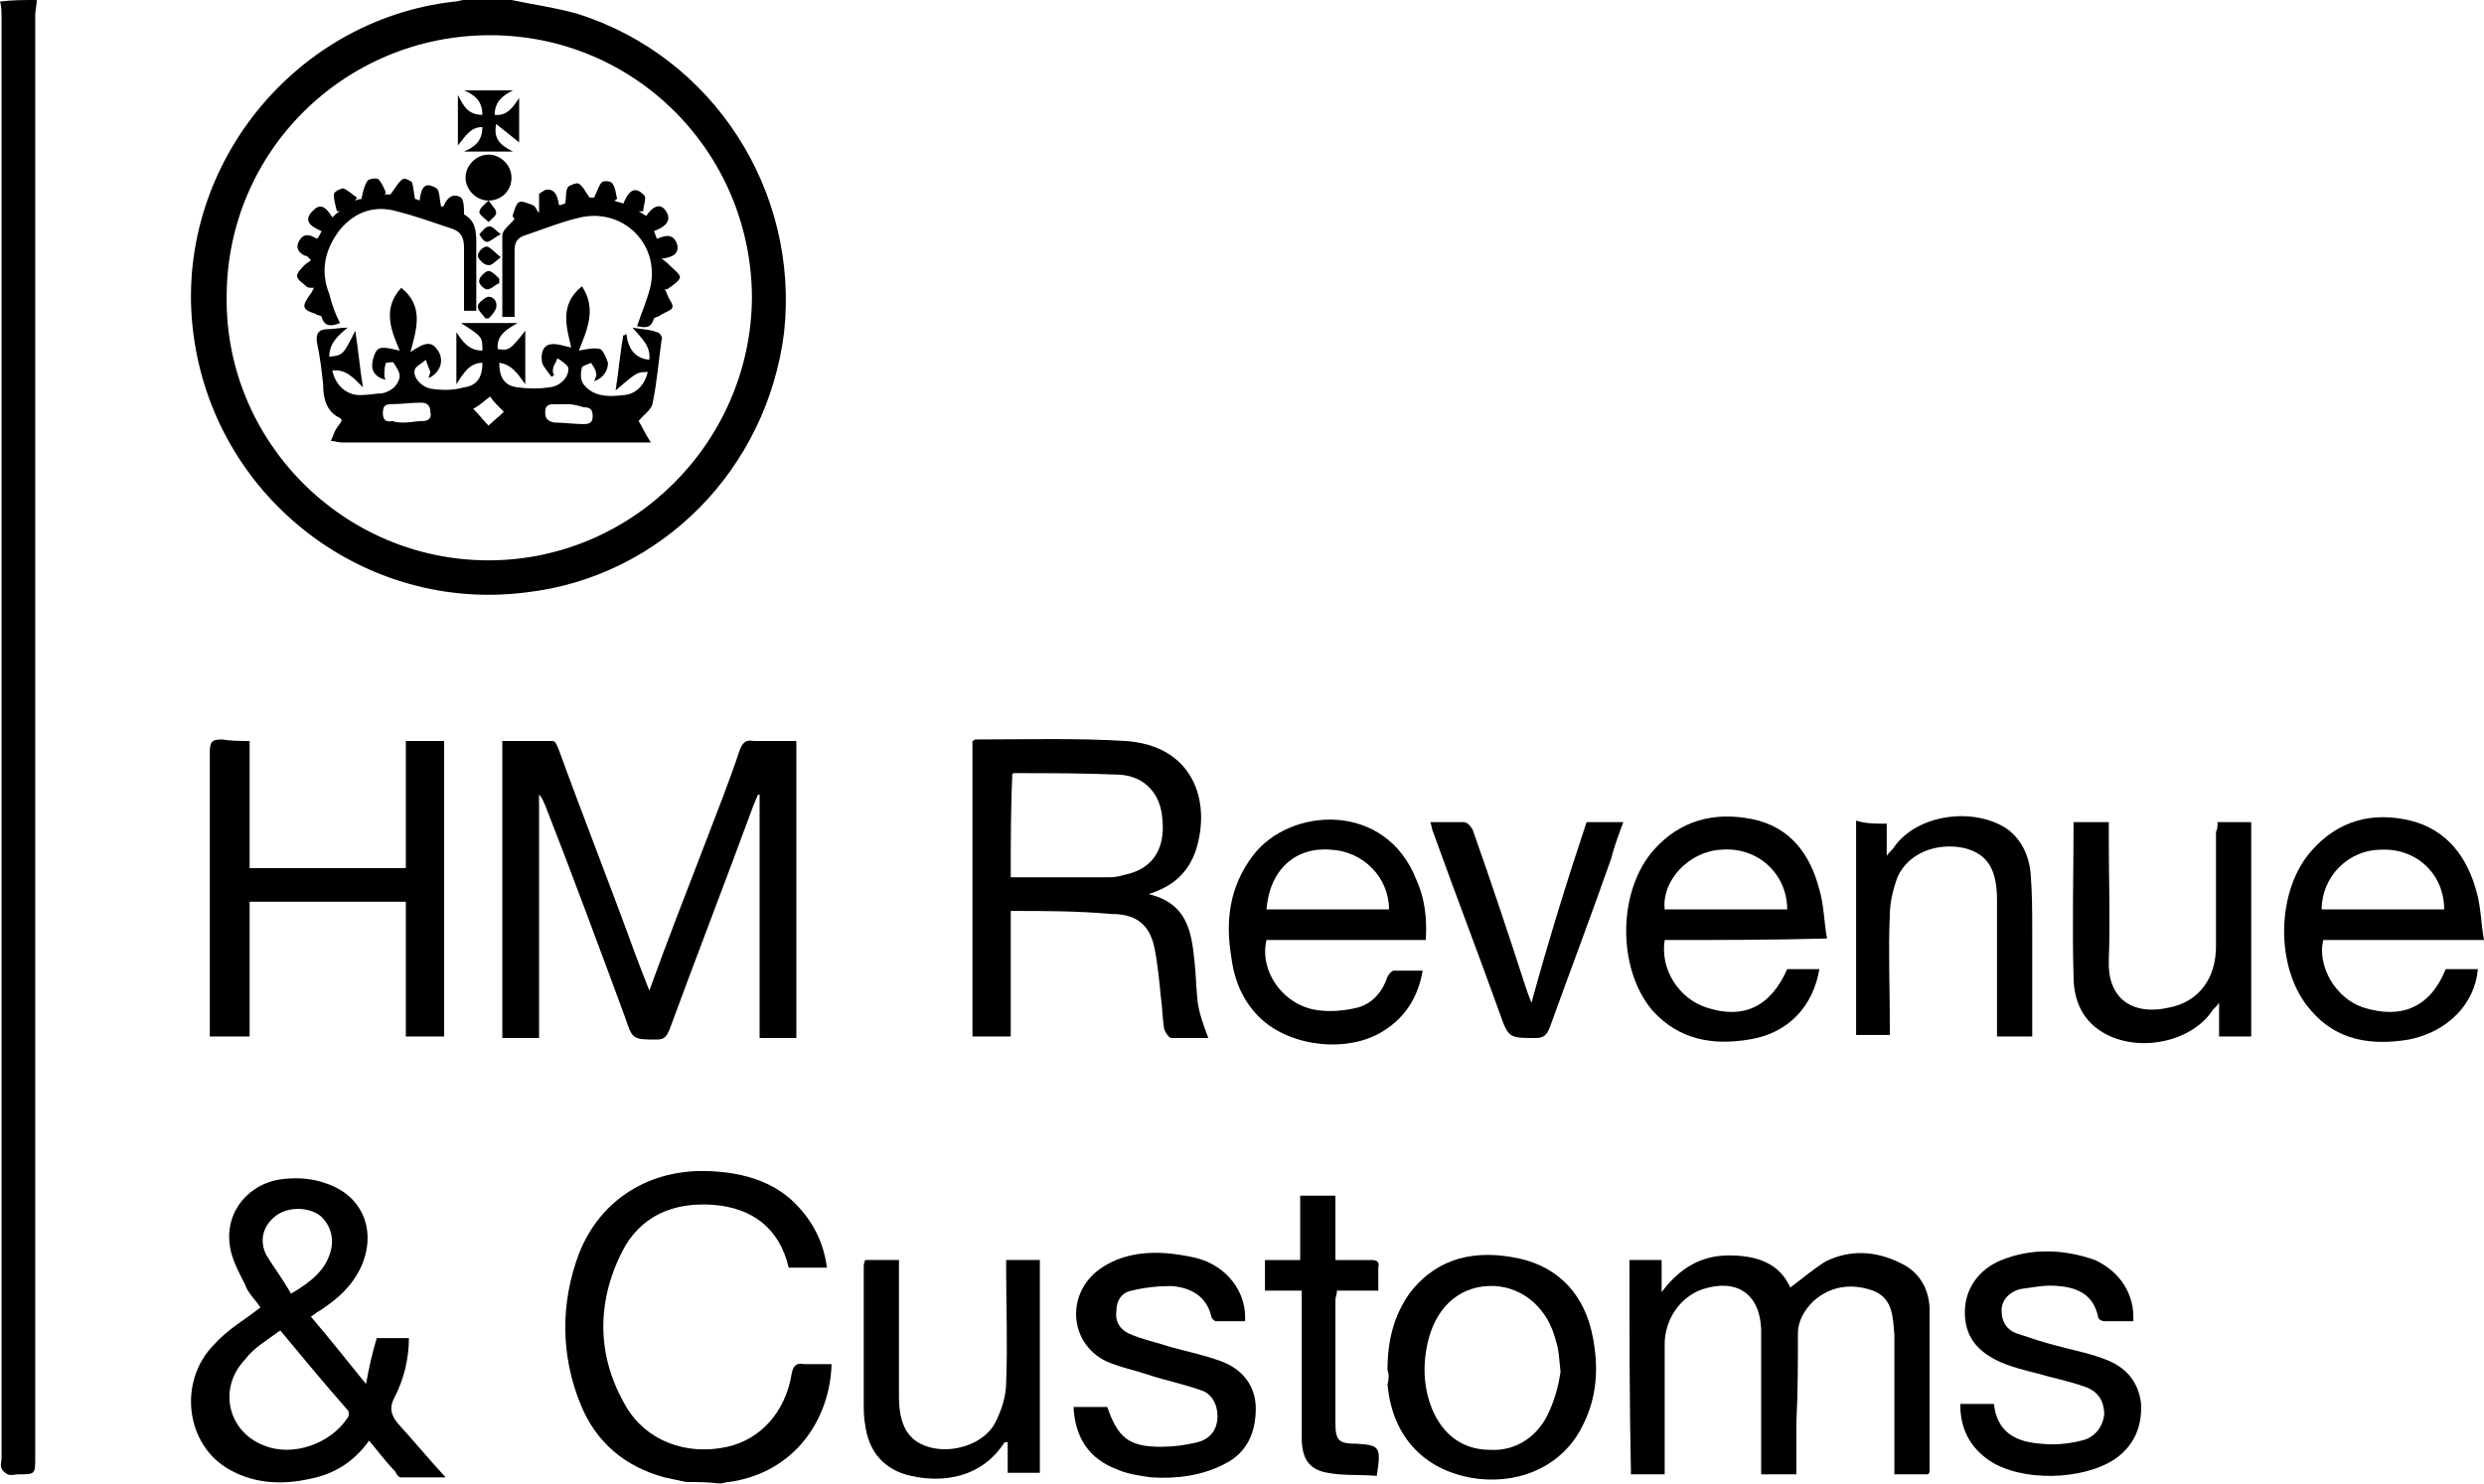 <?xml version="1.0" encoding="utf-8"?>
<!-- Generator: Adobe Illustrator 26.0.2, SVG Export Plug-In . SVG Version: 6.00 Build 0)  -->
<svg version="1.1" id="Layer_1" xmlns="http://www.w3.org/2000/svg" xmlns:xlink="http://www.w3.org/1999/xlink" x="0px" y="0px"
	 viewBox="0 0 162.2 96.9" style="enable-background:new 0 0 162.2 96.9;" xml:space="preserve">
<g>
	<path d="M33.4,0c1.4,0.3,2.9,0.5,4.3,0.9c8.9,2.8,14.5,11.6,13.5,20.8c-1.1,8.9-8,16-16.9,17c-10.4,1.3-20-6-21.6-16.4
		c-1.7-10.8,6.2-21,17-22.2c0.2,0,0.4-0.1,0.6-0.1C31.4,0,32.4,0,33.4,0z M31.9,36.6c9.4,0,17.1-7.7,17.2-17.1
		C49.1,10,41.5,2.3,32,2.3S14.8,9.9,14.8,19.4C14.7,28.8,22.4,36.6,31.9,36.6z"/>
	<path d="M2.4,0c0,0.3-0.1,0.7-0.1,1c0,31.4,0,62.8,0,94.2c0,1.1,0,1.1-1.1,1.1c-0.2,0-0.5,0.1-0.7,0S0.1,96,0.1,95.9
		c-0.1-0.2,0-0.4,0-0.6c0-31.4,0-62.8,0-94.2c0-0.3,0-0.7-0.1-1C0.8,0,1.6,0,2.4,0z"/>
	<path d="M44.8,96.8c-0.5-0.1-0.9-0.2-1.4-0.3c-2.6-0.7-4.5-2.3-5.5-4.8c-1.3-3.2-1.3-6.6-0.1-9.8c1.4-3.6,4.7-5.6,8.6-5.4
		c2.2,0.1,4.3,0.7,5.8,2.4c1,1.1,1.6,2.4,1.8,3.9c-0.9,0-1.7,0-2.5,0c-0.6-2.6-2.4-3.9-4.9-4.1c-2.6-0.2-4.8,0.7-6,3.1
		c-1.7,3.4-1.6,6.9,0.3,10.1c1.3,2.2,3.9,3.2,6.6,2.6c2.2-0.5,3.8-2.3,4.2-4.8c0.1-0.5,0.3-0.7,0.8-0.6c0.6,0,1.2,0,1.8,0
		c-0.1,3.6-2.4,7.1-6.7,7.7c-0.2,0-0.4,0.1-0.6,0.1C46.2,96.8,45.5,96.8,44.8,96.8z"/>
	<path d="M42.4,64.7c1.2-3.3,2.4-6.4,3.6-9.5c0.8-2.1,1.6-4.1,2.3-6.2c0.2-0.5,0.4-0.7,0.9-0.6c0.9,0,1.8,0,2.8,0
		c0,6.5,0,12.9,0,19.4c-0.8,0-1.5,0-2.4,0c0-5.3,0-10.6,0-15.9h-0.1c-0.1,0.2-0.2,0.5-0.3,0.7c-1.8,4.9-3.7,9.8-5.5,14.7
		c-0.2,0.4-0.3,0.6-0.8,0.6c-1.6,0-1.6,0-2.1-1.5c-1.7-4.6-3.4-9.2-5.2-13.8c-0.1-0.2-0.2-0.5-0.4-0.7c0,5.3,0,10.6,0,15.9
		c-0.8,0-1.6,0-2.4,0c0-6.4,0-12.8,0-19.4c1.1,0,2.2,0,3.3,0c0.2,0,0.3,0.4,0.4,0.6c1.6,4.4,3.3,8.7,4.9,13.1
		C41.7,62.9,42,63.7,42.4,64.7z"/>
	<path d="M66,59.5c0,2.8,0,5.5,0,8.2c-0.8,0-1.6,0-2.5,0c0-6.4,0-12.8,0-19.3c0.1,0,0.1-0.1,0.2-0.1c3.3,0,6.5-0.1,9.8,0.1
		c4.4,0.3,5.6,3.9,4.6,7.1c-0.5,1.5-1.5,2.4-3.1,2.9c2.5,0.6,2.8,2.4,3,4.4c0.1,0.9,0.1,1.7,0.2,2.6c0.1,0.8,0.4,1.6,0.7,2.4
		c-0.8,0-1.6,0-2.4,0c-0.2,0-0.5-0.5-0.5-0.7c-0.1-0.7-0.1-1.3-0.2-2c-0.1-1-0.2-2.1-0.4-3.1c-0.3-1.6-1.2-2.3-2.8-2.3
		C70.3,59.5,68.2,59.5,66,59.5z M66,57.3c2.2,0,4.3,0,6.5,0c0.4,0,0.7-0.1,1.1-0.2c1.7-0.4,2.5-1.7,2.3-3.6
		c-0.1-1.6-1.1-2.8-2.8-2.9c-2.3-0.1-4.6-0.1-6.9-0.1c0,0-0.1,0-0.1,0.1C66,52.8,66,55,66,57.3z"/>
	<path d="M17,85.4c-0.3-0.5-0.8-0.9-1-1.5c-0.4-0.8-0.9-1.7-1-2.6c-0.3-2.2,1.3-4.1,3.6-4.3c0.9-0.1,1.9,0,2.7,0.3
		c2.4,0.8,3.3,3.1,2.3,5.4c-0.6,1.3-1.5,2.1-2.7,2.9c-0.2,0.1-0.3,0.2-0.6,0.4c1.2,1.4,2.3,2.8,3.6,4.4c0.2-1.1,0.4-2,0.7-3
		c0.6,0,1.3,0,2.1,0c0,1.3-0.3,2.6-0.9,3.8c-0.4,0.7-0.3,1.2,0.2,1.8c1,1.1,2,2.3,3.1,3.5c-1.1,0-2,0-2.9,0c-0.2,0-0.3-0.2-0.4-0.4
		c-0.6-0.6-1.1-1.3-1.7-2c-1,1.4-2.3,2.2-3.9,2.5C18.4,97,16.6,96.9,15,96c-2.9-1.6-3.4-5.8-1-8.2C14.9,86.8,16,86.2,17,85.4z
		 M18.3,86.9c-0.8,0.6-1.7,1.1-2.3,1.9c-1.8,1.9-1.1,4.7,1.2,5.6c1.9,0.8,4.4-0.1,5.5-1.8c0.1-0.1,0.1-0.4,0-0.5
		C21.2,90.4,19.8,88.7,18.3,86.9z M19,84.5c1.4-0.8,2.2-1.6,2.5-2.5c0.4-1,0.1-2-0.6-2.6c-0.8-0.6-2.2-0.6-3,0.1
		c-0.7,0.6-1,1.5-0.5,2.5C17.9,82.8,18.5,83.6,19,84.5z"/>
	<path d="M16.3,48.4c0,2.8,0,5.5,0,8.3c3.5,0,6.8,0,10.2,0c0-2.8,0-5.5,0-8.3c0.9,0,1.7,0,2.5,0c0,6.4,0,12.9,0,19.3
		c-0.8,0-1.6,0-2.5,0c0-2.9,0-5.8,0-8.8c-3.4,0-6.8,0-10.2,0c0,2.9,0,5.8,0,8.8c-0.9,0-1.7,0-2.6,0c0-0.2,0-0.5,0-0.7
		c0-6,0-11.9,0-17.9c0-0.7,0.2-0.8,0.8-0.8C15.1,48.4,15.7,48.4,16.3,48.4z"/>
	<path d="M106.4,82.3c0.7,0,1.4,0,2.1,0c0,0.7,0,1.3,0,2.1c1.2-1.6,2.6-2.4,4.4-2.4s3.3,0.5,4,2.1c0.8-0.6,1.5-1.2,2.3-1.7
		c1.6-0.8,3.3-0.7,4.9,0.1c1.3,0.6,1.9,1.8,1.9,3.1c0,3.5,0,7,0,10.5c0,0,0,0.1-0.1,0.2c-0.7,0-1.4,0-2.2,0c0-0.3,0-0.5,0-0.7
		c0-2.6,0-5.2,0-7.8c0-0.2,0-0.4,0-0.6c-0.1-1.2-0.1-2.4-1.4-2.9c-1.4-0.5-2.8-0.3-3.9,0.7c-0.6,0.6-1,1.3-1,2.1
		c0,1.9,0,3.9-0.1,5.8c0,1.1,0,2.2,0,3.4c-0.8,0-1.5,0-2.3,0c0-0.3,0-0.5,0-0.8c0-2.6,0-5.2,0-7.8c0-0.3,0-0.6,0-0.9
		c-0.1-2.3-1.6-3.3-3.8-2.6c-1.5,0.5-2.5,2-2.5,3.6c0,2.7,0,5.4,0,8c0,0.2,0,0.3,0,0.5c-0.8,0-1.5,0-2.2,0
		C106.4,91.7,106.4,87,106.4,82.3z"/>
	<path d="M108.7,61.4c-0.3,1.9,0.9,3.8,2.7,4.4c2.4,0.8,4.2,0,5.3-2.5c0.7,0,1.4,0,2.1,0c-0.4,2.4-2,4.2-4.6,4.6
		c-2.4,0.4-4.6,0-6.3-1.9c-2.3-2.7-2.3-7.8,0.1-10.5c1.7-1.9,3.9-2.5,6.4-2s3.8,2.3,4.4,4.6c0.3,1,0.3,2.1,0.5,3.2
		C115.6,61.4,112.2,61.4,108.7,61.4z M116.7,59.4c0-2.3-1.9-4.1-4.3-3.9c-2.1,0.1-3.9,2-3.7,3.9C111.3,59.4,114,59.4,116.7,59.4z"/>
	<path d="M93.1,61.4c-3.5,0-6.9,0-10.4,0c-0.5,2.1,1.2,4.4,3.5,4.6c0.8,0.1,1.7,0,2.5-0.2c1-0.3,1.6-1.1,1.9-2
		c0.1-0.2,0.3-0.4,0.4-0.4c0.6,0,1.2,0,1.9,0c-0.3,1.7-1.1,3-2.5,3.9c-2.3,1.5-6,1.1-8-0.7c-1.2-1.1-1.8-2.5-2-4.1
		c-0.4-2.4-0.1-4.6,1.4-6.6c2.4-3.2,8.7-3.6,10.7,1.6C93,58.6,93.2,59.9,93.1,61.4z M82.7,59.4c2.7,0,5.4,0,8,0
		c0-2.1-1.7-3.8-3.8-3.9C84.6,55.3,82.9,56.8,82.7,59.4z"/>
	<path d="M162.2,61.4c-3.6,0-7.1,0-10.5,0c-0.4,1.7,0.8,3.8,2.6,4.4c2.5,0.8,4.4,0,5.4-2.5c0.7,0,1.4,0,2.1,0
		c-0.2,2.3-2,4.1-4.5,4.6c-2.4,0.4-4.7,0.1-6.4-1.9c-2.4-2.7-2.3-7.9,0.1-10.5c1.7-1.9,3.9-2.5,6.4-1.9c2.4,0.6,3.7,2.4,4.3,4.6
		C162,59.2,162,60.3,162.2,61.4z M159.6,59.4c0-2.3-1.8-4-4.1-3.9c-2.2,0-3.9,1.8-3.9,3.9C154.3,59.4,156.9,59.4,159.6,59.4z"/>
	<path d="M90.6,89.5c0-1.9,0.4-3.6,1.5-5.1c1.8-2.3,4.3-2.8,7.1-2.2c2.7,0.6,4.3,2.5,4.8,5.1c0.4,2,0.3,4-0.7,5.9
		c-1.2,2.4-3.8,3.7-6.7,3.4c-3.5-0.4-5.7-2.7-6-6.2C90.7,90.1,90.7,89.7,90.6,89.5z M101.9,89.6c-0.1-0.9-0.1-1.4-0.3-2
		c-0.5-2.1-2.1-3.5-4-3.6c-2.1-0.1-3.7,1.2-4.3,3.4c-0.4,1.5-0.4,3.1,0.2,4.6c0.7,1.7,2,2.7,3.8,2.7c1.7,0.1,3.2-0.9,3.9-2.6
		C101.6,91.2,101.8,90.3,101.9,89.6z"/>
	<path d="M139.3,86.3c-0.6,0-1.3,0-1.9,0c-0.1,0-0.4-0.1-0.4-0.3c-0.3-1.4-1.3-1.9-2.6-2c-0.8-0.1-1.7,0.1-2.5,0.2
		c-0.7,0.2-1.2,0.7-1.2,1.4c0,0.8,0.4,1.3,1,1.5c0.9,0.3,1.8,0.6,2.6,0.8c1.1,0.3,2.2,0.5,3.2,0.9c1.3,0.5,2.1,1.4,2.3,2.8
		c0.1,1.5-0.4,2.8-1.7,3.7c-2.1,1.4-6.1,1.5-8.2,0.1c-1.3-0.9-1.9-2.1-1.9-3.7c0.8,0,1.5,0,2.2,0c0.2,1.9,1.5,2.5,3.1,2.6
		c0.9,0.1,1.8,0,2.6-0.2c0.9-0.2,1.4-0.9,1.5-1.7c0-0.9-0.4-1.5-1.2-1.8c-1.1-0.4-2.2-0.6-3.2-0.9c-0.8-0.2-1.6-0.4-2.3-0.7
		c-1.6-0.7-2.4-1.7-2.4-3.3c0-1.5,0.9-2.8,2.4-3.4c2-0.8,4.1-0.7,6.1,0C138.5,83.1,139.4,84.6,139.3,86.3z"/>
	<path d="M81.3,86.3c-0.6,0-1.3,0-1.9,0c-0.1,0-0.3-0.2-0.3-0.3c-0.3-1.3-1.3-1.9-2.6-2c-0.9,0-1.8,0.1-2.6,0.3
		c-0.6,0.1-1,0.6-1,1.3c-0.1,0.7,0.2,1.2,0.8,1.5c0.9,0.4,1.9,0.6,2.8,0.9c1.1,0.3,2.1,0.5,3.2,0.9c1.4,0.5,2.3,1.6,2.3,3.1
		c0,1.6-0.6,2.9-2,3.6c-1.5,0.8-3.2,1-4.8,0.9c-0.7-0.1-1.5-0.2-2.2-0.5c-1.9-0.7-2.8-2.1-2.9-4.1c0.7,0,1.5,0,2.2,0
		c0.7,2,1.4,2.6,3.5,2.6c0.8,0,1.6-0.1,2.4-0.3c0.8-0.2,1.3-0.8,1.3-1.7c0-0.8-0.4-1.5-1.1-1.7c-1.1-0.4-2.2-0.6-3.4-1
		c-0.9-0.3-1.9-0.5-2.8-0.9c-2.4-1.2-2.6-4.4-0.4-6c1.4-1,3.1-1.2,4.8-1c0.7,0.1,1.5,0.2,2.2,0.5C80.4,83.1,81.4,84.6,81.3,86.3z"/>
	<path d="M144.8,53.7c0.8,0,1.5,0,2.2,0c0,4.7,0,9.3,0,14c-0.7,0-1.4,0-2.1,0c0-0.7,0-1.3,0-2.2c-0.2,0.3-0.4,0.4-0.5,0.6
		c-1.5,2.1-5.1,2.7-7.3,1.2c-1.2-0.8-1.7-2.1-1.7-3.5c-0.1-3.3,0-6.7,0-10.1c0.7,0,1.5,0,2.3,0c0,0.4,0,0.8,0,1.2
		c0,2.6,0.1,5.2,0,7.8c-0.1,2.4,1.4,3.7,4,3.1c1.9-0.4,3-1.9,3-4c0-2.5,0-5,0-7.5C144.8,54.2,144.8,54,144.8,53.7z"/>
	<path d="M56.5,82.3c0.7,0,1.4,0,2.2,0c0,0.3,0,0.5,0,0.7c0,2.7,0,5.5,0,8.2c0,1.9,0.6,2.9,1.9,3.3c1.6,0.5,3.7-0.2,4.4-1.6
		c0.4-0.8,0.7-1.7,0.7-2.6c0.1-2.5,0-5,0-7.4c0-0.2,0-0.4,0-0.6c0.7,0,1.4,0,2.2,0c0,4.6,0,9.3,0,13.9c-0.7,0-1.3,0-2.1,0
		c0-0.7,0-1.3,0-2c-0.1,0-0.2,0-0.2,0c-1.6,2.5-4.4,2.7-6.5,2.1c-1.6-0.5-2.4-1.7-2.6-3.2c-0.1-0.5-0.1-1-0.1-1.5c0-3,0-5.9,0-8.9
		C56.4,82.7,56.4,82.5,56.5,82.3z"/>
	<path d="M123.2,53.8c0,0.7,0,1.3,0,2.1c0.2-0.3,0.4-0.4,0.5-0.6c1.5-2.1,5.1-2.6,7.3-1.2c1,0.7,1.5,1.8,1.6,3
		c0.1,1.3,0.1,2.5,0.1,3.8c0,2.2,0,4.5,0,6.8c-0.8,0-1.5,0-2.3,0c0-0.2,0-0.5,0-0.7c0-2.7,0-5.4,0-8.2c0-2-0.6-3-2.1-3.4
		c-1.8-0.4-3.7,0.3-4.4,1.9c-0.3,0.8-0.5,1.7-0.5,2.5c-0.1,2.3,0,4.7,0,7c0,0.2,0,0.5,0,0.8c-0.8,0-1.5,0-2.2,0c0-4.6,0-9.3,0-14
		C121.8,53.8,122.5,53.8,123.2,53.8z"/>
	<path d="M103.6,53.7c0.8,0,1.6,0,2.4,0c-0.3,0.8-0.6,1.6-0.8,2.4c-1.3,3.7-2.7,7.4-4,11c-0.2,0.5-0.4,0.7-0.9,0.7
		c-1.8,0-1.8,0-2.4-1.7c-1.4-3.9-2.9-7.8-4.3-11.7c-0.1-0.2-0.1-0.4-0.2-0.7c0.8,0,1.5,0,2.2,0c0.2,0,0.5,0.3,0.6,0.6
		c1.2,3.4,2.3,6.7,3.4,10.1c0.1,0.3,0.2,0.6,0.4,1.1C101.1,61.5,102.3,57.6,103.6,53.7z"/>
	<path d="M89.9,96.4c-1.1-0.1-2.2,0-3.2-0.2C85.5,96,85,95.3,85,93.9c0-1.9,0-3.8,0-5.7c0-1.3,0-2.5,0-3.9c-0.8,0-1.6,0-2.4,0
		c0-0.7,0-1.3,0-2c0.7,0,1.5,0,2.3,0c0-1.4,0-2.8,0-4.2c0.8,0,1.5,0,2.3,0c0,1.4,0,2.7,0,4.2c0.8,0,1.5,0,2.3,0
		c0.4,0,0.6,0.1,0.5,0.5c0,0.5,0,0.9,0,1.5c-1,0-1.8,0-2.7,0c0,0.3-0.1,0.4-0.1,0.6c0,2.7,0,5.3,0,8c0,1.2,0.2,1.4,1.4,1.4
		C90.1,94.4,90.2,94.5,89.9,96.4z"/>
	<path d="M37.8,22.9c0.5-0.1,1-0.2,1.4-0.1c0.2,0.1,0.4,0.6,0.5,0.9c0,0.5-0.3,1-0.9,1.2c0.1-0.3,0.2-0.4,0.1-0.6
		c0-0.2-0.2-0.4-0.3-0.6C38.4,23.8,38,23.9,38,24c-0.1,0.4-0.1,0.8,0.1,1.1c0.7,0.9,1.8,0.8,2.7,0.7c0.8-0.1,1.3-0.7,1.5-1.5
		c-0.7,0-0.7,0-2.1,1.2c0.2-1.3,0.3-2.5,0.5-3.6c0.1,0,0.1,0,0.2-0.1c0.1,0.9,0.5,1.6,1.5,1.7c0.1-0.9-0.5-1.4-1.1-2.1
		c0.5,0.1,1.1,0.1,1.6,0.3c0.2,0,0.4,0.4,0.3,0.5c-0.2,1.4-0.3,2.8-0.6,4.2c-0.1,0.4-0.6,0.7-0.9,1.1c0.2,0.3,0.4,0.8,0.8,1.4
		c-0.4,0-0.7,0-0.9,0c-6.4,0-12.9,0-19.3,0c-0.2,0-0.5-0.1-0.7-0.1c0.1-0.2,0.2-0.5,0.3-0.7c0.1-0.2,0.3-0.4,0.4-0.6
		c0-0.1,0-0.1-0.1-0.2c-0.9-0.4-1.1-1.3-1.1-2.2c-0.1-0.9-0.2-1.8-0.4-2.7c-0.1-0.6,0.1-0.9,0.7-0.9c0.4,0,0.8-0.1,1.3-0.1
		c-0.6,0.5-1.2,1-1.2,1.9c0.9-0.1,0.9-0.1,1.7-1.7c0.2,1.3,0.3,2.5,0.5,3.7c-0.6-0.6-1.1-1.2-2-1.1c0.2,1,1,1.7,2,1.6
		c0.4,0,0.8-0.1,1.2-0.1c0.6-0.1,1.1-0.5,1.2-1.1c0-0.3-0.2-0.6-0.4-0.9c0-0.1-0.4,0-0.5,0c-0.1,0.3-0.1,0.5-0.1,0.8
		c0,0.1,0,0.2,0.1,0.3c-0.6-0.1-0.9-0.5-0.9-0.9s0.2-1,0.4-1.1c0.3-0.2,0.9,0,1.4,0.1c-0.5-1.2-1.2-2.7,0.1-4.1
		c1.5,1.2,1,2.7,0.6,4.2c1-0.7,1.4-0.7,1.8-0.1s0.2,1.4-0.6,1.8c0-0.2,0.1-0.3,0.1-0.4c-0.1-0.3-0.2-0.5-0.3-0.8
		c-0.2,0.2-0.6,0.4-0.7,0.6c-0.2,0.5,0.4,1.2,1.1,1.3c0.7,0.1,1.4,0.1,2.1-0.1c0.8-0.1,1.2-0.6,1.2-1.6c-0.8,0-1.2,0.6-1.7,1.4
		c0-1.3,0-2.3,0-3.4c0.4,0.6,0.8,1.2,1.7,1.2c0-0.9,0-0.9-1.4-1.8c1.3,0,2.5,0,3.7,0c-0.7,0.4-1.4,0.8-1.3,1.7
		c0.7,0.1,0.8,0.1,1.8-1.2c0,1.2,0,2.2,0,3.5c-0.5-0.7-0.9-1.3-1.7-1.4c0,0.9,0.3,1.5,1.2,1.6c0.7,0.1,1.4,0.1,2.1,0
		c0.8-0.1,1.3-0.8,1.2-1.3c-0.1-0.2-0.4-0.4-0.7-0.6c-0.1,0.3-0.3,0.5-0.3,0.8c0,0.1,0,0.2,0.1,0.3c-0.1,0-0.1,0.1-0.2,0.1
		c-0.2-0.3-0.5-0.6-0.6-0.9c-0.1-0.5,0-1.1,0.5-1.2c0.4-0.1,0.9,0.1,1.4,0.2c-0.3-1.3-0.8-2.8,0.7-4C39,20.2,38.3,21.6,37.8,22.9z
		 M37.1,26.4L37.1,26.4c-0.3,0-0.6,0-0.9,0c-0.4,0-0.6,0.1-0.6,0.5s0.1,0.6,0.6,0.7c0.6,0,1.3,0.1,1.9,0.1c0.4,0,0.6-0.1,0.6-0.5
		s-0.1-0.6-0.6-0.6C37.8,26.5,37.4,26.4,37.1,26.4z M26.4,27.6L26.4,27.6c0.4,0,0.8-0.1,1.2-0.1c0.4,0,0.6-0.2,0.5-0.6
		c0-0.4-0.2-0.6-0.6-0.6c-0.7,0-1.3,0.1-2,0.1c-0.4,0-0.5,0.2-0.5,0.6s0.2,0.6,0.6,0.5C25.9,27.6,26.2,27.6,26.4,27.6z M32.9,26.9
		c-0.4-0.4-0.7-0.7-0.9-1c-0.4,0.3-0.7,0.6-1.1,0.8c0.4,0.4,0.7,0.8,1,1.1C32.2,27.5,32.6,27.2,32.9,26.9z"/>
	<path d="M42.7,15.1c0.1,0.2,0.1,0.3,0.2,0.5c0.5-0.2,1-0.4,1.3,0.3c0.2,0.7-0.3,0.9-1,1c0.3,0.2,0.4,0.3,0.6,0.5
		c0.2,0.2,0.6,0.5,0.6,0.7s-0.4,0.5-0.7,0.7c-0.1,0.1-0.2,0.1-0.3,0.1c0.1,0.1,0.1,0.2,0.2,0.4c0.1,0.3,0.4,0.6,0.3,0.8
		c-0.1,0.2-0.5,0.3-0.8,0.5c-0.1,0.1-0.3,0.1-0.4,0.2c-0.2,0.7-0.6,0.6-1.1,0.5c0.3-0.9,0.7-1.8,0.9-2.7c0.5-2.8-1.9-5-4.6-4.4
		c-1.3,0.3-2.5,0.8-3.7,1.2c-0.5,0.2-0.6,0.5-0.6,1c0,1.4,0,2.9,0,4.3c-0.3,0-0.5,0-0.8,0c0-1.8,0-3.5,0-5.3c0-0.4,0.5-0.7,0.8-1.1
		c0,0-0.2-0.2-0.1-0.3c0.1-0.3,0.2-0.7,0.4-0.8s0.6,0.1,0.9,0.2c0.2,0.1,0.2,0.3,0.4,0.5c0-0.5,0-0.9,0-1.2c0-0.1,0.3-0.2,0.4-0.3
		c0.5-0.1,0.8,0.2,0.9,1c0.2,0,0.3-0.1,0.4-0.1c0.1-0.4,0-0.8,0.2-1.1c0.1-0.1,0.6-0.3,0.7-0.2c0.3,0.2,0.4,0.5,0.7,0.9
		c0,0,0.2,0,0.3,0c0.2-0.4,0.3-0.8,0.5-1c0.1-0.1,0.6-0.1,0.7,0.1c0.2,0.3,0.2,0.6,0.3,1c-0.1,0-0.1,0.1-0.2,0.1
		c0.2,0.1,0.4,0.1,0.6,0.2c0.3-0.7,0.7-1.3,1.4-0.5c0.1,0.2-0.1,0.7-0.1,1c-0.1,0-0.2,0-0.3,0c0.2,0.1,0.3,0.2,0.5,0.3
		c0.4-0.6,1-1,1.4-0.1C43.8,14.6,43.2,14.9,42.7,15.1z"/>
	<path d="M22.2,21.1c-0.5,0.2-1,0.3-1.2-0.4c0-0.1-0.3-0.1-0.4-0.2c-0.3-0.1-0.6-0.2-0.7-0.4c-0.1-0.2,0.1-0.5,0.3-0.8
		c0.1-0.1,0.2-0.3,0.3-0.5c-0.3,0-0.4,0-0.5-0.1c-0.2-0.2-0.6-0.4-0.6-0.7c0-0.2,0.3-0.5,0.5-0.7c0.1-0.1,0.3-0.2,0.4-0.3
		c-0.1-0.1-0.2-0.3-0.4-0.3c-0.4-0.2-0.6-0.5-0.4-0.9c0.3-0.6,0.7-0.5,1.2-0.2c0.1-0.1,0.2-0.3,0.3-0.5c-0.7-0.3-1.3-0.7-0.5-1.4
		c0.5-0.5,0.9,0,1.2,0.5c0.2-0.2,0.3-0.3,0.5-0.4c-0.1,0-0.1,0-0.2,0c-0.1-0.4-0.2-0.7-0.2-1.1c0-0.2,0.5-0.4,0.6-0.4
		c0.3,0.1,0.6,0.4,0.9,0.6c0,0.1-0.1,0.1-0.1,0.2c0.2-0.1,0.4-0.1,0.4-0.1c0.1-0.5,0.2-0.9,0.4-1.2c0.1-0.1,0.5-0.2,0.7-0.1
		c0.2,0.2,0.4,0.6,0.5,0.9l-0.1,0.1c0.2,0,0.4,0,0.4,0c0.3-0.4,0.5-0.8,0.8-1c0.1-0.1,0.5,0.1,0.6,0.2c0.1,0.3,0.1,0.6,0.2,1.1
		c0,0,0.1,0,0.3,0.1c0.1-0.8,0.3-1.3,1.1-0.8c0.2,0.1,0.2,0.7,0.3,1.2c0,0,0.2,0,0.2-0.1c0.2-0.5,0.6-0.8,1.1-0.5
		c0.2,0.2,0.2,0.7,0.2,1.1c0.7,0.4,0.8,1,0.8,1.8c0,1.5,0,3,0,4.5c-0.3,0-0.5,0-0.8,0c0-1.4,0-2.7,0-4.1c0-0.7-0.2-1.1-0.9-1.3
		c-1.2-0.4-2.3-0.8-3.5-1.1c-1.4-0.4-2.7,0-3.7,1.2c-1,1.3-1.3,2.7-0.7,4.2C21.7,20,21.9,20.5,22.2,21.1z"/>
	<path d="M31.5,8.3c-0.8,0-1.1,0.6-1.6,1.2c0-1.2,0-2.1,0-3.3c0.4,0.8,0.7,1.3,1.6,1.3c0-0.9-0.5-1.3-1.2-1.6c1.1,0,2.1,0,3.2,0
		c-0.6,0.3-1.2,0.7-1.2,1.6c0.8,0.1,1.2-0.5,1.6-1.1c0,1,0,1.9,0,2.9c-0.5-0.4-1-0.8-1.5-1.2c-0.2,1,0.3,1.4,1.1,1.8
		c-1.1,0-2.2,0-3.2,0C31,9.6,31.5,9.2,31.5,8.3z"/>
	<path d="M31.9,13.1c-0.8,0-1.5-0.7-1.5-1.5s0.7-1.5,1.5-1.5c0.8,0,1.5,0.7,1.5,1.5C33.4,12.5,32.7,13.1,31.9,13.1z"/>
	<path d="M31.7,20.8c-0.2-0.3-0.5-0.5-0.5-0.8c0-0.2,0.4-0.5,0.6-0.6c0.4-0.1,0.7,0.3,0.6,0.7c-0.1,0.3-0.3,0.5-0.5,0.7
		C31.9,20.8,31.8,20.8,31.7,20.8z"/>
	<path d="M32.6,18.5c-0.3,0.1-0.5,0.4-0.8,0.4c-0.2,0-0.6-0.4-0.5-0.6c0-0.2,0.4-0.6,0.6-0.6c0.2,0,0.5,0.3,0.7,0.5
		C32.6,18.3,32.6,18.4,32.6,18.5z"/>
	<path d="M32.7,16.8c-0.4,0.3-0.6,0.6-0.9,0.5c-0.2,0-0.6-0.4-0.6-0.6s0.3-0.6,0.6-0.6C32.1,16.2,32.3,16.5,32.7,16.8z"/>
	<path d="M32.7,15.3c-0.4,0.2-0.7,0.5-0.9,0.5s-0.4-0.3-0.5-0.5c0.2-0.2,0.4-0.5,0.6-0.5C32.1,14.7,32.3,15,32.7,15.3z"/>
	<path d="M31.9,13.1c0.3,0.4,0.5,0.6,0.5,0.8s-0.3,0.4-0.5,0.6c-0.2-0.2-0.5-0.4-0.6-0.6C31.3,13.6,31.6,13.4,31.9,13.1z"/>
</g>
</svg>
